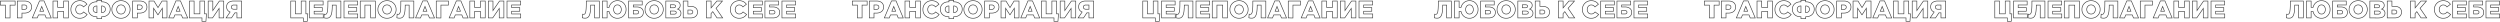 <?xml version="1.0" encoding="UTF-8"?> <svg xmlns="http://www.w3.org/2000/svg" viewBox="0 0 8191.98 70.83"> <defs> <style>.cls-1{fill:none;stroke:#383838;stroke-miterlimit:3.95;stroke-width:1.98px;}</style> </defs> <g id="Layer_2" data-name="Layer 2"> <g id="Layer_1-2" data-name="Layer 1"> <g id="Layer_2-2" data-name="Layer 2"> <g id="Слой_1" data-name="Слой 1"> <path class="cls-1" d="M993.91,69.81V58.74H952.76V3.36h15.36v42H987V3.37h15.35V45.31h6.25l-1.74,24.53Z"></path> <path class="cls-1" d="M1014.24,58.74V3.36h44.55v13h-29.35v8.38H1056V36.89h-26.58V45.7h29.75v13Z"></path> <path class="cls-1" d="M1070.58,59.53a29.42,29.42,0,0,1-9.18-1.26l1-11.79a17,17,0,0,0,3.56.31,6.33,6.33,0,0,0,2.61-.47,6.21,6.21,0,0,0,2.25-2.49,17.43,17.43,0,0,0,1.94-5.7A92.94,92.94,0,0,0,1074,27.6q.48-6.84.47-16.57V3.36H1117V58.74h-15.35V16.8h-12.9v2.14a144.77,144.77,0,0,1-.87,17.17,58,58,0,0,1-2.41,11.75,20.76,20.76,0,0,1-3.92,7.12,12.81,12.81,0,0,1-4.94,3.6A17.59,17.59,0,0,1,1070.58,59.53Z"></path> <path class="cls-1" d="M1127.24,58.74V3.36h44.55v13h-29.36v8.38H1169V36.89h-26.58V45.7h29.75v13Z"></path> <path class="cls-1" d="M1180.41,58.74V3.36H1230V58.74h-15.35V16.8h-18.91V58.74Z"></path> <path class="cls-1" d="M1289.41,51.47q-8.6,8.39-21.34,8.38t-21.25-8.34a27.58,27.58,0,0,1-8.51-20.46,27.47,27.47,0,0,1,8.59-20.41q8.58-8.39,21.34-8.39t21.25,8.35a27.55,27.55,0,0,1,8.5,20.45A27.49,27.49,0,0,1,1289.41,51.47ZM1268.24,46a13.07,13.07,0,0,0,10.17-4.35,15.23,15.23,0,0,0,3.91-10.61,15,15,0,0,0-4-10.56,13.27,13.27,0,0,0-10.21-4.39A13,13,0,0,0,1258,20.45a15.27,15.27,0,0,0-3.91,10.6,15.13,15.13,0,0,0,4,10.56A13.16,13.16,0,0,0,1268.24,46Z"></path> <path class="cls-1" d="M1309.54,59.53a29.22,29.22,0,0,1-9.17-1.26l1-11.79a17,17,0,0,0,3.56.31,6.3,6.3,0,0,0,2.61-.47,6.36,6.36,0,0,0,2.26-2.49,17.91,17.91,0,0,0,1.94-5.7,92.92,92.92,0,0,0,1.18-10.53q.48-6.84.48-16.57V3.36H1356V58.74h-15.35V16.8h-12.9v2.14a149.13,149.13,0,0,1-.87,17.17,58,58,0,0,1-2.42,11.75,20.75,20.75,0,0,1-3.91,7.12,12.77,12.77,0,0,1-5,3.6A17.5,17.5,0,0,1,1309.54,59.53Z"></path> <path class="cls-1" d="M1361.76,58.74,1385.35,3h14.79l23.57,55.78h-16.46l-4-9.88h-21.37l-3.95,9.88Zm24.61-21.84h12.43l-6.17-15.74Z"></path> <path class="cls-1" d="M1429.5,58.74V3.36h39.88V16.79h-24.53v42Z"></path> <path class="cls-1" d="M1471.83,58.74,1495.41,3h14.8l23.58,55.78h-16.46l-4-9.88h-21.36l-4,9.88Zm24.61-21.84h12.42l-6.17-15.74Z"></path> <path class="cls-1" d="M1539.56,58.74V3.36h15.35V24.08h19.71V3.36H1590V58.74h-15.35V37.69h-19.7V58.74Z"></path> <path class="cls-1" d="M1600.18,58.74V3.36h15.19V34.53l21.44-31.17h14.32V58.74h-15.2V27.57l-21.44,31.17Z"></path> <path class="cls-1" d="M1661.34,58.74V3.36h44.55v13h-29.36v8.38h26.59V36.89h-26.59V45.7h29.75v13Z"></path> <path class="cls-1" d="M1917.32,59.53a29.42,29.42,0,0,1-9.18-1.26l1-11.79a17,17,0,0,0,3.56.31,6.33,6.33,0,0,0,2.61-.47,6.36,6.36,0,0,0,2.26-2.49,17.22,17.22,0,0,0,1.93-5.7,90.71,90.71,0,0,0,1.19-10.53q.48-6.84.47-16.57V3.36h42.58V58.74h-15.35V16.8h-12.9v2.14a149.13,149.13,0,0,1-.87,17.17,58.74,58.74,0,0,1-2.41,11.75,20.76,20.76,0,0,1-3.92,7.12,12.77,12.77,0,0,1-5,3.6A17.5,17.5,0,0,1,1917.32,59.53Z"></path> <path class="cls-1" d="M2023.2,59.85a27.16,27.16,0,0,1-17.92-6.21,27.48,27.48,0,0,1-9.53-15.94h-6.41v21H1974V3.36h15.35V24.08h6.49a27.84,27.84,0,0,1,9.69-15.7,27.3,27.3,0,0,1,17.84-6.14q12.26,0,20.18,8.3a28.48,28.48,0,0,1,7.91,20.5,28.53,28.53,0,0,1-8,20.41Q2035.47,59.85,2023.2,59.85Zm-8.89-18.12a11.64,11.64,0,0,0,18.08.08,16.5,16.5,0,0,0,3.48-10.76,16.28,16.28,0,0,0-3.56-10.67,11.23,11.23,0,0,0-9.09-4.35,11,11,0,0,0-9,4.31,16.62,16.62,0,0,0-3.44,10.72,16.36,16.36,0,0,0,3.51,10.69Z"></path> <path class="cls-1" d="M2059.84,58.74V3.36h44.55v13h-29.2v6.41h10.67q10,0,16.14,4.55t6.1,13.25q0,8.53-5.78,13.33t-15.67,4.79Zm15.35-12.9h10.28a8.51,8.51,0,0,0,5.38-1.5,5.2,5.2,0,0,0,1.9-4.35,4.93,4.93,0,0,0-1.94-4.11,8.42,8.42,0,0,0-5.27-1.5h-10.36Z"></path> <path class="cls-1" d="M2164.8,51.47q-8.58,8.39-21.34,8.38t-21.24-8.34a27.58,27.58,0,0,1-8.51-20.46,27.43,27.43,0,0,1,8.59-20.41q8.58-8.39,21.34-8.39t21.24,8.35a27.56,27.56,0,0,1,8.51,20.45A27.47,27.47,0,0,1,2164.8,51.47ZM2143.64,46a13,13,0,0,0,10.16-4.35,15.24,15.24,0,0,0,3.92-10.61,15.06,15.06,0,0,0-4-10.56,13.27,13.27,0,0,0-10.21-4.39,13,13,0,0,0-10.09,4.35,15.28,15.28,0,0,0-3.92,10.6,15.1,15.1,0,0,0,4,10.56A13.1,13.1,0,0,0,2143.64,46Z"></path> <path class="cls-1" d="M2181.77,58.74V3.36h28.41q10.14,0,15.11,5a12.31,12.31,0,0,1,3.56,9.09q0,8.63-8.54,12.34a17.86,17.86,0,0,1,8.18,5,12.82,12.82,0,0,1,2.81,8.69,13.15,13.15,0,0,1-5.53,11.2q-5.54,4.08-15.41,4.07Zm15-33.31h9.65q7.29,0,7.28-5,0-4.74-7-4.74h-10Zm0,21h11.85q7.36,0,7.36-5.22,0-5-7.51-5h-11.7Z"></path> <path class="cls-1" d="M2238.75,58.74V3.36h15.35V20.74h8.38q10.36,0,16.7,4.87t6.32,14q0,8.94-6,14t-16.21,5.11Zm15.35-12.9h8a9.23,9.23,0,0,0,6-1.7,6,6,0,0,0,2.1-4.94,5.73,5.73,0,0,0-2.14-4.67,9,9,0,0,0-5.85-1.74h-8.07Z"></path> <path class="cls-1" d="M2314.7,58.74V3.36h15.36V25.83l19.07-22.47h18.18l-21,23.81L2368,58.74h-18.44l-13.93-20.57L2330,44.42V58.74Z"></path> <path class="cls-1" d="M2421.85,59.85a27.75,27.75,0,0,1-20.3-8.18q-8.27-8.19-8.27-20.62a27.76,27.76,0,0,1,8.35-20.49q8.34-8.31,20.85-8.3,14.79,0,23.26,11.71l-11.24,8.69q-5.13-6.4-12.18-6.41a12.06,12.06,0,0,0-9.49,4.28,15.51,15.51,0,0,0-3.71,10.52,15.5,15.5,0,0,0,3.71,10.57,12.09,12.09,0,0,0,9.49,4.23,13.22,13.22,0,0,0,6.88-1.7,22.65,22.65,0,0,0,5.62-5l11.55,8.23a32.46,32.46,0,0,1-10.12,9.22Q2430.46,59.86,2421.85,59.85Z"></path> <path class="cls-1" d="M2453.34,58.74V3.36h44.54v13h-29.36v8.38h26.59V36.89h-26.59V45.7h29.75v13Z"></path> <path class="cls-1" d="M2506.51,58.74V3.36h44.55v13h-29.2v6.41h10.67q10,0,16.14,4.55t6.09,13.25q0,8.53-5.77,13.33t-15.67,4.79Zm15.35-12.9h10.28a8.45,8.45,0,0,0,5.37-1.5,5.2,5.2,0,0,0,1.9-4.35,4.9,4.9,0,0,0-1.94-4.11,8.37,8.37,0,0,0-5.26-1.5h-10.36Z"></path> <path class="cls-1" d="M2562.3,58.74V3.36h44.54v13h-29.35v8.38h26.58V36.89h-26.58V45.7h29.75v13Z"></path> <path class="cls-1" d="M17.59,58.74V16.8H1V3.37H49.57V16.8H33V58.74Z"></path> <path class="cls-1" d="M56.69,58.74V3.36H80.43q10.6,0,16.81,5.18T103.46,23q0,9.48-6.57,14.71T79.61,42.94H72v15.8ZM72,30.89h7.28a9.68,9.68,0,0,0,6.45-2,6.66,6.66,0,0,0,2.34-5.38,6.52,6.52,0,0,0-2.34-5.42,10.23,10.23,0,0,0-6.53-1.86H72Z"></path> <path class="cls-1" d="M105.89,58.74,129.47,3h14.8l23.58,55.78H151.39l-4-9.88H126L122,58.74ZM130.5,36.9h12.42l-6.17-15.74Z"></path> <path class="cls-1" d="M173.63,58.74V3.36H189V24.08h19.7V3.36H224V58.74H208.68V37.69H189V58.74Z"></path> <path class="cls-1" d="M260.9,59.85a27.74,27.74,0,0,1-20.29-8.18q-8.28-8.19-8.27-20.62a27.79,27.79,0,0,1,8.34-20.49q8.35-8.31,20.86-8.3,14.79,0,23.26,11.71l-11.24,8.69q-5.13-6.4-12.18-6.41a12.06,12.06,0,0,0-9.49,4.28,15.47,15.47,0,0,0-3.72,10.52,15.45,15.45,0,0,0,3.72,10.57,12.07,12.07,0,0,0,9.49,4.23,13.22,13.22,0,0,0,6.88-1.7,22.65,22.65,0,0,0,5.62-5l11.55,8.23a32.49,32.49,0,0,1-10.13,9.22Q269.52,59.86,260.9,59.85Z"></path> <path class="cls-1" d="M317.63,61.11V55Q304.51,55,297,48T289.54,30.1q0-10.77,7.51-17.49t20.58-6.72V1H333v4.9q13,0,20.57,6.72t7.51,17.49q0,11-7.47,17.92T333,55v6.16Zm0-19.78V19.5a13.36,13.36,0,0,0-8.93,2.88,9.86,9.86,0,0,0-3.41,8,10.13,10.13,0,0,0,3.36,8.11,13.4,13.4,0,0,0,9,2.9Zm15.42,0c3.74,0,6.74-1,9-2.88a10.13,10.13,0,0,0,3.36-8.11,9.88,9.88,0,0,0-3.4-8,13.37,13.37,0,0,0-8.94-2.88Z"></path> <path class="cls-1" d="M417.69,51.47q-8.58,8.39-21.34,8.38T375.1,51.51a27.57,27.57,0,0,1-8.5-20.46,27.46,27.46,0,0,1,8.58-20.41q8.58-8.39,21.34-8.39t21.25,8.35a27.55,27.55,0,0,1,8.5,20.45A27.49,27.49,0,0,1,417.69,51.47ZM396.52,46a13,13,0,0,0,10.17-4.35,15.28,15.28,0,0,0,3.92-10.61,15,15,0,0,0-4-10.56,13.25,13.25,0,0,0-10.21-4.39,12.94,12.94,0,0,0-10.08,4.35,15.28,15.28,0,0,0-3.92,10.6,15.1,15.1,0,0,0,4,10.56A13.13,13.13,0,0,0,396.52,46Z"></path> <path class="cls-1" d="M434.66,58.74V3.36H458.4q10.61,0,16.81,5.18T481.42,23q0,9.48-6.56,14.71t-17.25,5.23H450V58.74ZM450,30.89h7.28a9.64,9.64,0,0,0,6.45-2,6.62,6.62,0,0,0,2.33-5.38,6.51,6.51,0,0,0-2.33-5.42,10.21,10.21,0,0,0-6.53-1.86H450Z"></path> <path class="cls-1" d="M488.31,58.74V3.36h16.22l13.21,21.43L531,3.36h16.2V58.74H531.89V26.93L517.73,48.61h-.32L503.33,27.09V58.74Z"></path> <path class="cls-1" d="M553,58.74,576.53,3h14.8l23.58,55.78H598.45l-4-9.88H573.05l-3.95,9.88ZM577.57,36.9H590l-6.18-15.74Z"></path> <path class="cls-1" d="M661.84,69.81V58.74H620.69V3.36H636v42H655V3.37H670.3V45.31h6.25l-1.76,24.5Z"></path> <path class="cls-1" d="M682.17,58.74V3.36h15.19V34.53L718.8,3.36h14.33V58.74h-15.2V27.57L696.49,58.74Z"></path> <path class="cls-1" d="M740.79,58.74,754,39.43q-11.4-4.82-11.4-17.16,0-9.27,6.45-14.09t16.5-4.82h26.19V58.74H776.4V42h-6.72L758.53,58.74Zm25.48-28.56H776.4V16.41h-10a9.35,9.35,0,0,0-6.09,1.82A6.29,6.29,0,0,0,758,23.37a6.16,6.16,0,0,0,2.18,4.94,9,9,0,0,0,6.06,1.87Z"></path> <path class="cls-1" d="M3785.79,69.81V58.74h-41.15V3.36H3760v42h18.91V3.37h15.36V45.31h6.24l-1.73,24.53Z"></path> <path class="cls-1" d="M3806.12,58.74V3.36h44.55v13h-29.36v8.38h26.59V36.89h-26.58V45.7h29.74v13Z"></path> <path class="cls-1" d="M3862.46,59.53a29.33,29.33,0,0,1-9.18-1.26l1-11.79a17,17,0,0,0,3.56.31,6.33,6.33,0,0,0,2.61-.47,6.28,6.28,0,0,0,2.25-2.49,17.43,17.43,0,0,0,1.94-5.7,92.94,92.94,0,0,0,1.19-10.53q.48-6.84.47-16.57V3.36h42.58V58.74h-15.36V16.8h-12.89v2.14a149.13,149.13,0,0,1-.87,17.17,58,58,0,0,1-2.42,11.75,20.75,20.75,0,0,1-3.91,7.12,12.77,12.77,0,0,1-4.95,3.6A17.5,17.5,0,0,1,3862.46,59.53Z"></path> <path class="cls-1" d="M3919.11,58.74V3.36h44.56v13h-29.36v8.38h26.59V36.89h-26.59V45.7h29.75v13Z"></path> <path class="cls-1" d="M3972.29,58.74V3.36h49.61V58.74h-15.35V16.8h-18.91V58.74Z"></path> <path class="cls-1" d="M4081.28,51.47q-8.58,8.39-21.32,8.38t-21.24-8.34a27.58,27.58,0,0,1-8.51-20.46,27.46,27.46,0,0,1,8.58-20.41q8.6-8.39,21.35-8.39t21.24,8.35a27.56,27.56,0,0,1,8.51,20.45A27.52,27.52,0,0,1,4081.28,51.47ZM4060.12,46a13,13,0,0,0,10.16-4.35,15.24,15.24,0,0,0,3.92-10.61,15.06,15.06,0,0,0-4-10.56A13.25,13.25,0,0,0,4060,16.1a13,13,0,0,0-10.09,4.35,15.22,15.22,0,0,0-3.91,10.6,15.13,15.13,0,0,0,4,10.56,13.15,13.15,0,0,0,10.18,4.4Z"></path> <path class="cls-1" d="M4101.42,59.53a29.33,29.33,0,0,1-9.18-1.26l1-11.79a17,17,0,0,0,3.56.31,6.33,6.33,0,0,0,2.61-.47,6.29,6.29,0,0,0,2.26-2.49,17.69,17.69,0,0,0,1.93-5.7,92.94,92.94,0,0,0,1.19-10.53q.47-6.84.47-16.57V3.36h42.57V58.74h-15.35V16.8h-12.9v2.14a144.77,144.77,0,0,1-.87,17.17,58,58,0,0,1-2.41,11.75,20.76,20.76,0,0,1-3.92,7.12,12.81,12.81,0,0,1-4.94,3.6A17.5,17.5,0,0,1,4101.42,59.53Z"></path> <path class="cls-1" d="M4153.64,58.74,4177.23,3H4192l23.58,55.78h-16.46l-4-9.88h-21.37l-3.95,9.88Zm24.61-21.84h12.43l-6.17-15.74Z"></path> <path class="cls-1" d="M4221.37,58.74V3.36h39.88V16.79h-24.53v42Z"></path> <path class="cls-1" d="M4263.71,58.74,4287.29,3h14.8l23.58,55.78h-16.46l-4-9.88h-21.36l-4,9.88Zm24.61-21.84h12.42l-6.17-15.74Z"></path> <path class="cls-1" d="M4331.44,58.74V3.36h15.35V24.08h19.7V3.36h15.36V58.74h-15.36V37.69h-19.7V58.74Z"></path> <path class="cls-1" d="M4392.05,58.74V3.36h15.19V34.53l21.45-31.17H4443V58.74h-15.19V27.57l-21.44,31.17Z"></path> <path class="cls-1" d="M4453.22,58.74V3.36h44.55v13h-29.36v8.38H4495V36.89h-26.59V45.7h29.75v13Z"></path> <path class="cls-1" d="M4709.21,59.53a29.33,29.33,0,0,1-9.18-1.26l1-11.79a17,17,0,0,0,3.56.31,6.33,6.33,0,0,0,2.61-.47,6.29,6.29,0,0,0,2.26-2.49,17.91,17.91,0,0,0,1.94-5.7,92.92,92.92,0,0,0,1.18-10.53q.48-6.84.48-16.57V3.36h42.57V58.74H4740.3V16.8h-12.89v2.14a149.13,149.13,0,0,1-.87,17.17,58,58,0,0,1-2.42,11.75,20.75,20.75,0,0,1-3.91,7.12,12.77,12.77,0,0,1-4.95,3.6A17.5,17.5,0,0,1,4709.21,59.53Z"></path> <path class="cls-1" d="M4815.09,59.85a27.16,27.16,0,0,1-17.93-6.21,27.48,27.48,0,0,1-9.53-15.94h-6.41v21h-15.35V3.36h15.35V24.08h6.48a27.91,27.91,0,0,1,9.7-15.7,27.28,27.28,0,0,1,17.84-6.14q12.26,0,20.15,8.3A28.6,28.6,0,0,1,4843.3,31a28.5,28.5,0,0,1-8,20.41Q4827.31,59.85,4815.09,59.85Zm-8.91-18.12a11.64,11.64,0,0,0,18.08.08,16.39,16.39,0,0,0,3.48-10.76,16.28,16.28,0,0,0-3.55-10.67A11.23,11.23,0,0,0,4815.1,16a11,11,0,0,0-9,4.31,16.68,16.68,0,0,0-3.44,10.72,16.36,16.36,0,0,0,3.51,10.69Z"></path> <path class="cls-1" d="M4851.72,58.74V3.36h44.55v13h-29.2v6.41h10.68q10,0,16.14,4.55T4900,40.61q0,8.53-5.78,13.33t-15.66,4.79Zm15.35-12.9h10.28a8.51,8.51,0,0,0,5.38-1.5,5.2,5.2,0,0,0,1.9-4.35,4.93,4.93,0,0,0-1.94-4.11,8.39,8.39,0,0,0-5.26-1.5h-10.37Z"></path> <path class="cls-1" d="M4956.68,51.47q-8.58,8.39-21.34,8.38t-21.25-8.34a27.58,27.58,0,0,1-8.51-20.46,27.47,27.47,0,0,1,8.59-20.41q8.59-8.39,21.34-8.39t21.24,8.35a27.52,27.52,0,0,1,8.51,20.45A27.46,27.46,0,0,1,4956.68,51.47ZM4935.52,46a13,13,0,0,0,10.16-4.35,15.28,15.28,0,0,0,3.92-10.61,15,15,0,0,0-4-10.56,13.25,13.25,0,0,0-10.2-4.39,13,13,0,0,0-10.09,4.35,15.28,15.28,0,0,0-3.92,10.6,15.1,15.1,0,0,0,4,10.56,13.13,13.13,0,0,0,10.16,4.4Z"></path> <path class="cls-1" d="M4973.65,58.74V3.36h28.41q10.13,0,15.11,5a12.31,12.31,0,0,1,3.56,9.09q0,8.63-8.54,12.34a17.86,17.86,0,0,1,8.18,5,12.72,12.72,0,0,1,2.81,8.69,13.15,13.15,0,0,1-5.53,11.2q-5.53,4.08-15.41,4.07Zm15-33.31h9.65q7.29,0,7.28-5,0-4.74-7-4.74h-10Zm0,21h11.85q7.36,0,7.36-5.22,0-5-7.51-5H4988.6Z"></path> <path class="cls-1" d="M5030.63,58.74V3.36H5046V20.74h8.38q10.37,0,16.7,4.87t6.32,14q0,8.94-6,14t-16.22,5.11ZM5046,45.84h8a9.23,9.23,0,0,0,6-1.7,6,6,0,0,0,2.1-4.94,5.73,5.73,0,0,0-2.14-4.67,9,9,0,0,0-5.85-1.74H5046Z"></path> <path class="cls-1" d="M5106.58,58.74V3.36h15.35V25.83L5141,3.36h18.19l-21,23.81,21.68,31.57h-18.44l-13.92-20.57-5.62,6.25V58.74Z"></path> <path class="cls-1" d="M5213.73,59.85a27.76,27.76,0,0,1-20.29-8.18q-8.26-8.19-8.27-20.62a27.76,27.76,0,0,1,8.35-20.49q8.35-8.31,20.85-8.3,14.79,0,23.26,11.71l-11.23,8.69q-5.14-6.4-12.19-6.41a12.06,12.06,0,0,0-9.49,4.28A15.47,15.47,0,0,0,5201,31.05a15.45,15.45,0,0,0,3.72,10.57,12.1,12.1,0,0,0,9.49,4.23,13.22,13.22,0,0,0,6.88-1.7,22.65,22.65,0,0,0,5.62-5l11.55,8.23a32.38,32.38,0,0,1-10.13,9.22Q5222.35,59.86,5213.73,59.85Z"></path> <path class="cls-1" d="M5245.22,58.74V3.36h44.54v13h-29.35v8.38H5287V36.89h-26.58V45.7h29.75v13Z"></path> <path class="cls-1" d="M5298.39,58.74V3.36h44.54v13h-29.21v6.41h10.67q10.05,0,16.14,4.55t6.1,13.25q0,8.53-5.78,13.33t-15.66,4.79Zm15.35-12.9H5324a8.51,8.51,0,0,0,5.38-1.5,5.18,5.18,0,0,0,1.9-4.35,4.9,4.9,0,0,0-1.94-4.11,8.37,8.37,0,0,0-5.26-1.5h-10.37Z"></path> <path class="cls-1" d="M5354.17,58.74V3.36h44.55v13h-29.35v8.38H5396V36.89h-26.58V45.7h29.75v13Z"></path> <path class="cls-1" d="M2809.47,58.74V16.8h-16.6V3.37h48.59V16.8h-16.6V58.74Z"></path> <path class="cls-1" d="M2848.56,58.74V3.36h23.73q10.61,0,16.82,5.18T2895.32,23q0,9.48-6.57,14.71t-17.25,5.23h-7.59V58.74Zm15.35-27.85h7.28a9.68,9.68,0,0,0,6.45-2,6.68,6.68,0,0,0,2.33-5.38,6.54,6.54,0,0,0-2.33-5.42,10.23,10.23,0,0,0-6.53-1.86h-7.2Z"></path> <path class="cls-1" d="M2897.77,58.74,2921.35,3h14.81l23.58,55.78h-16.46l-4-9.88h-21.36l-4,9.88Zm24.61-21.84h12.42l-6.17-15.74Z"></path> <path class="cls-1" d="M2965.5,58.74V3.36h15.36V24.08h19.7V3.36h15.35V58.74h-15.35V37.69h-19.7V58.74Z"></path> <path class="cls-1" d="M3052.78,59.85a27.78,27.78,0,0,1-20.3-8.18q-8.27-8.19-8.27-20.62a27.8,27.8,0,0,1,8.35-20.49q8.36-8.31,20.85-8.3,14.81,0,23.27,11.71l-11.24,8.69q-5.13-6.4-12.19-6.41a12.05,12.05,0,0,0-9.48,4.28,15.47,15.47,0,0,0-3.72,10.52,15.45,15.45,0,0,0,3.72,10.57,12.1,12.1,0,0,0,9.48,4.23,13.26,13.26,0,0,0,6.89-1.7,22.65,22.65,0,0,0,5.62-5l11.55,8.23a32.49,32.49,0,0,1-10.13,9.22Q3061.41,59.86,3052.78,59.85Z"></path> <path class="cls-1" d="M3109.51,61.11V55q-13.12,0-20.61-6.93t-7.48-17.92q0-10.77,7.51-17.49t20.58-6.72V1h15.41v4.9q13,0,20.55,6.72T3153,30.1q0,11-7.48,17.92T3124.89,55v6.16Zm0-19.78V19.5a13.41,13.41,0,0,0-8.94,2.88,9.85,9.85,0,0,0-3.4,8,10.13,10.13,0,0,0,3.36,8.11,13.4,13.4,0,0,0,9,2.9Zm15.42,0a13.36,13.36,0,0,0,9-2.88,10.13,10.13,0,0,0,3.36-8.11,9.88,9.88,0,0,0-3.4-8,13.37,13.37,0,0,0-8.94-2.88Z"></path> <path class="cls-1" d="M3209.57,51.47q-8.59,8.39-21.34,8.38T3167,51.51a27.53,27.53,0,0,1-8.5-20.46,27.46,27.46,0,0,1,8.58-20.41q8.58-8.39,21.34-8.39t21.25,8.35a27.51,27.51,0,0,1,8.5,20.45A27.49,27.49,0,0,1,3209.57,51.47ZM3188.4,46a13,13,0,0,0,10.17-4.35,15.28,15.28,0,0,0,3.92-10.61,15.09,15.09,0,0,0-4-10.56,13.25,13.25,0,0,0-10.21-4.39,13,13,0,0,0-10.09,4.35,15.27,15.27,0,0,0-3.91,10.6,15.13,15.13,0,0,0,4,10.56A13.16,13.16,0,0,0,3188.4,46Z"></path> <path class="cls-1" d="M3226.54,58.74V3.36h23.74q10.6,0,16.81,5.18T3273.3,23q0,9.48-6.56,14.71t-17.25,5.23h-7.6V58.74Zm15.35-27.85h7.28a9.63,9.63,0,0,0,6.44-2,6.66,6.66,0,0,0,2.34-5.38,6.52,6.52,0,0,0-2.34-5.42,10.2,10.2,0,0,0-6.52-1.86h-7.2Z"></path> <path class="cls-1" d="M3280.19,58.74V3.36h16.2l13.22,21.43,13.21-21.43H3339V58.74h-15.27V26.93l-14.16,21.68h-.32l-14.08-21.52V58.74Z"></path> <path class="cls-1" d="M3344.83,58.74,3368.41,3h14.8l23.58,55.78h-16.46l-4-9.88h-21.37L3361,58.74Zm24.61-21.84h12.43l-6.18-15.74Z"></path> <path class="cls-1" d="M3453.71,69.81V58.74h-41.14V3.36h15.35v42h18.91V3.37h15.35V45.31h6.25l-1.74,24.53Z"></path> <path class="cls-1" d="M3474,58.74V3.36h15.19V34.53l21.44-31.17H3525V58.74h-15.2V27.57l-21.44,31.17Z"></path> <path class="cls-1" d="M3532.68,58.74l13.21-19.31q-11.38-4.82-11.39-17.16,0-9.27,6.45-14.09t16.5-4.82h26.19V58.74h-15.35V42h-6.72l-11.16,16.77Zm25.48-28.56h10.13V16.41h-10.05a9.31,9.31,0,0,0-6.09,1.82,6.29,6.29,0,0,0-2.22,5.14,6.16,6.16,0,0,0,2.18,4.94,8.91,8.91,0,0,0,6,1.87Z"></path> <path class="cls-1" d="M6577.67,69.81V58.74h-41.15V3.36h15.35v42h18.91V3.37h15.35V45.31h6.25l-1.75,24.5Z"></path> <path class="cls-1" d="M6598,58.74V3.36h44.55v13h-29.36v8.38h26.59V36.89h-26.59V45.7H6643v13Z"></path> <path class="cls-1" d="M6654.34,59.53a29.33,29.33,0,0,1-9.18-1.26l1-11.79a17,17,0,0,0,3.56.31,6.33,6.33,0,0,0,2.61-.47,6.36,6.36,0,0,0,2.25-2.49,17.2,17.2,0,0,0,1.94-5.7,92.94,92.94,0,0,0,1.19-10.53q.48-6.84.47-16.57V3.36h42.58V58.74h-15.35V16.8h-12.9v2.14a149.13,149.13,0,0,1-.87,17.17,58.74,58.74,0,0,1-2.41,11.75,20.76,20.76,0,0,1-3.92,7.12,12.77,12.77,0,0,1-4.95,3.6A17.5,17.5,0,0,1,6654.34,59.53Z"></path> <path class="cls-1" d="M6711,58.74V3.36h44.55v13h-29.35v8.38h26.58V36.89h-26.58V45.7h29.75v13Z"></path> <path class="cls-1" d="M6764.17,58.74V3.36h49.61V58.74h-15.35V16.8h-18.89V58.74Z"></path> <path class="cls-1" d="M6873.16,51.47q-8.58,8.39-21.34,8.38t-21.24-8.34a27.54,27.54,0,0,1-8.51-20.46,27.46,27.46,0,0,1,8.58-20.41q8.6-8.39,21.35-8.39t21.24,8.35a27.56,27.56,0,0,1,8.51,20.45A27.47,27.47,0,0,1,6873.16,51.47ZM6852,46a13,13,0,0,0,10.16-4.35,15.24,15.24,0,0,0,3.92-10.61,15.06,15.06,0,0,0-4-10.56,13.27,13.27,0,0,0-10.21-4.39,13,13,0,0,0-10.09,4.35,15.28,15.28,0,0,0-3.92,10.6,15.1,15.1,0,0,0,4,10.56A13.13,13.13,0,0,0,6852,46Z"></path> <path class="cls-1" d="M6893.3,59.53a29.33,29.33,0,0,1-9.18-1.26l1-11.79a17,17,0,0,0,3.56.31,6.33,6.33,0,0,0,2.61-.47,6.36,6.36,0,0,0,2.26-2.49,17.69,17.69,0,0,0,1.93-5.7,92.94,92.94,0,0,0,1.19-10.53q.47-6.84.48-16.57V3.36h42.56V58.74h-15.35V16.8H6911.5v2.14a149.13,149.13,0,0,1-.87,17.17,58.74,58.74,0,0,1-2.41,11.75A20.59,20.59,0,0,1,6904.3,55a12.77,12.77,0,0,1-4.95,3.6A17.5,17.5,0,0,1,6893.3,59.53Z"></path> <path class="cls-1" d="M6945.53,58.74,6969.1,3h14.8l23.58,55.78H6991l-4-9.88h-21.37l-3.95,9.88Zm24.6-21.84h12.43l-6.18-15.74Z"></path> <path class="cls-1" d="M7013.26,58.74V3.36h39.88V16.79h-24.53v42Z"></path> <path class="cls-1" d="M7055.59,58.74,7079.17,3H7094l23.59,55.78h-16.46l-4-9.88h-21.36l-4,9.88ZM7080.2,36.9h12.42l-6.17-15.74Z"></path> <path class="cls-1" d="M7123.32,58.74V3.36h15.35V24.08h19.71V3.36h15.34V58.74h-15.34V37.69h-19.71V58.74Z"></path> <path class="cls-1" d="M7183.93,58.74V3.36h15.19V34.53l21.45-31.17h14.32V58.74H7219.7V27.57l-21.44,31.17Z"></path> <path class="cls-1" d="M7245.09,58.74V3.36h44.55v13h-29.36v8.38h26.59V36.89h-26.59V45.7H7290v13Z"></path> <path class="cls-1" d="M7501.09,59.53a29.37,29.37,0,0,1-9.18-1.26l1-11.79a17,17,0,0,0,3.56.31,6.33,6.33,0,0,0,2.61-.47,6.36,6.36,0,0,0,2.26-2.49,17.78,17.78,0,0,0,1.93-5.7,92.94,92.94,0,0,0,1.19-10.53q.47-6.84.47-16.57V3.36h42.57V58.74h-15.35V16.8h-12.9v2.14a144.77,144.77,0,0,1-.87,17.17A58,58,0,0,1,7516,47.86a20.43,20.43,0,0,1-3.92,7.12,12.81,12.81,0,0,1-4.94,3.6A17.54,17.54,0,0,1,7501.09,59.53Z"></path> <path class="cls-1" d="M7607,59.85A27.16,27.16,0,0,1,7589,53.64a27.48,27.48,0,0,1-9.53-15.94h-6.4v21h-15.35V3.36h15.35V24.08h6.49a27.86,27.86,0,0,1,9.7-15.7,27.28,27.28,0,0,1,17.84-6.14q12.26,0,20.17,8.3a28.48,28.48,0,0,1,7.91,20.5,28.53,28.53,0,0,1-8,20.41Q7619.24,59.85,7607,59.85Zm-8.91-18.1a11.63,11.63,0,0,0,18.08.07,16.46,16.46,0,0,0,3.48-10.76,16.31,16.31,0,0,0-3.55-10.67,11.24,11.24,0,0,0-9.09-4.34,10.93,10.93,0,0,0-9,4.31,16.66,16.66,0,0,0-3.44,10.72A16.34,16.34,0,0,0,7598.06,41.75Z"></path> <path class="cls-1" d="M7643.6,58.74V3.36h44.55v13H7659v6.41h10.67q10.05,0,16.14,4.55t6.1,13.25q0,8.53-5.78,13.33t-15.66,4.8ZM7659,45.84h10.27a8.49,8.49,0,0,0,5.38-1.5,5.2,5.2,0,0,0,1.9-4.35,4.92,4.92,0,0,0-1.93-4.11,8.42,8.42,0,0,0-5.27-1.5h-10.36Z"></path> <path class="cls-1" d="M7748.56,51.47q-8.58,8.39-21.34,8.38T7706,51.51a27.53,27.53,0,0,1-8.5-20.46,27.46,27.46,0,0,1,8.58-20.41q8.58-8.39,21.34-8.39t21.25,8.35a27.51,27.51,0,0,1,8.5,20.45A27.49,27.49,0,0,1,7748.56,51.47ZM7727.39,46a13,13,0,0,0,10.17-4.35,15.28,15.28,0,0,0,3.92-10.61,15,15,0,0,0-4-10.56,13.25,13.25,0,0,0-10.21-4.39,13,13,0,0,0-10.09,4.35,15.31,15.31,0,0,0-3.91,10.6,15.13,15.13,0,0,0,4,10.56A13.16,13.16,0,0,0,7727.39,46Z"></path> <path class="cls-1" d="M7765.53,58.74V3.36h28.41q10.13,0,15.11,5a12.31,12.31,0,0,1,3.56,9.09q0,8.63-8.55,12.34a17.85,17.85,0,0,1,8.19,5,12.82,12.82,0,0,1,2.81,8.69,13.15,13.15,0,0,1-5.53,11.2q-5.53,4.08-15.43,4.09Zm15-33.31h9.65q7.27,0,7.28-5,0-4.74-7-4.74h-10Zm0,21h11.85q7.36,0,7.36-5.22,0-5-7.51-5h-11.71Z"></path> <path class="cls-1" d="M7822.49,58.74V3.36h15.35V20.74h8.39q10.37,0,16.69,4.87t6.32,14q0,8.94-6,14T7847,58.73Zm15.35-12.9h8a9.23,9.23,0,0,0,6-1.7,6,6,0,0,0,2.1-4.94,5.68,5.68,0,0,0-2.14-4.67,9,9,0,0,0-5.85-1.74h-8.07Z"></path> <path class="cls-1" d="M7898.47,58.74V3.36h15.34V25.83l19.07-22.47h18.18l-21,23.81,21.68,31.57h-18.43l-13.91-20.55-5.62,6.25v14.3Z"></path> <path class="cls-1" d="M8005.6,59.85a27.78,27.78,0,0,1-20.3-8.18Q7977,43.48,7977,31.05a27.79,27.79,0,0,1,8.34-20.49q8.35-8.31,20.85-8.3Q8021,2.26,8029.5,14l-11.24,8.69q-5.15-6.4-12.18-6.41a12.06,12.06,0,0,0-9.49,4.28,15.47,15.47,0,0,0-3.72,10.52,15.45,15.45,0,0,0,3.72,10.57,12.1,12.1,0,0,0,9.49,4.23,13.22,13.22,0,0,0,6.88-1.7,22.65,22.65,0,0,0,5.62-5l11.55,8.23A32.49,32.49,0,0,1,8020,56.57Q8014.23,59.86,8005.6,59.85Z"></path> <path class="cls-1" d="M8037.08,58.74V3.36h44.56v13h-29.36v8.38h26.58V36.89h-26.58V45.7H8082v13Z"></path> <path class="cls-1" d="M8090.27,58.74V3.36h44.54v13h-29.19v6.41h10.67q10.05,0,16.14,4.55t6.09,13.25q0,8.53-5.78,13.33t-15.65,4.8Zm15.35-12.9h10.27a8.49,8.49,0,0,0,5.38-1.5,5.23,5.23,0,0,0,1.9-4.35,4.93,4.93,0,0,0-1.94-4.11,8.37,8.37,0,0,0-5.26-1.5H8105.6Z"></path> <path class="cls-1" d="M8146.05,58.74V3.36h44.55v13h-29.36v8.38h26.59V36.89h-26.59V45.7H8191v13Z"></path> <path class="cls-1" d="M5601.35,58.74V16.8h-16.6V3.37h48.58V16.8h-16.6V58.74Z"></path> <path class="cls-1" d="M5640.43,58.74V3.36h23.74q10.6,0,16.81,5.18T5687.2,23q0,9.48-6.57,14.71t-17.25,5.23h-7.6V58.74Zm15.35-27.85h7.3a9.68,9.68,0,0,0,6.45-2,6.66,6.66,0,0,0,2.34-5.38,6.52,6.52,0,0,0-2.34-5.42,10.23,10.23,0,0,0-6.53-1.86h-7.2Z"></path> <path class="cls-1" d="M5689.65,58.74,5713.23,3H5728l23.58,55.78h-16.46l-4-9.88h-21.37l-3.95,9.88Zm24.61-21.84h12.42l-6.17-15.74Z"></path> <path class="cls-1" d="M5757.38,58.74V3.36h15.35V24.08h19.71V3.36h15.35V58.74h-15.35V37.69h-19.71V58.74Z"></path> <path class="cls-1" d="M5844.66,59.85a27.78,27.78,0,0,1-20.3-8.18q-8.26-8.19-8.27-20.62a27.8,27.8,0,0,1,8.35-20.49q8.36-8.31,20.85-8.3,14.8,0,23.26,11.71l-11.23,8.69q-5.14-6.4-12.19-6.41a12.05,12.05,0,0,0-9.48,4.28,15.47,15.47,0,0,0-3.72,10.52,15.45,15.45,0,0,0,3.72,10.57,12.06,12.06,0,0,0,9.48,4.23,13.26,13.26,0,0,0,6.89-1.7,22.43,22.43,0,0,0,5.61-5l11.56,8.23a32.6,32.6,0,0,1-10.13,9.22Q5853.29,59.86,5844.66,59.85Z"></path> <path class="cls-1" d="M5901.39,61.11V55q-13.14,0-20.61-6.93T5873.3,30.1q0-10.77,7.51-17.49t20.57-6.72V1h15.42v4.9q13,0,20.57,6.72t7.51,17.49q0,11-7.48,17.92T5916.8,55v6.16Zm0-19.78V19.5a13.37,13.37,0,0,0-8.94,2.88,9.88,9.88,0,0,0-3.4,8,10.13,10.13,0,0,0,3.36,8.11,13.4,13.4,0,0,0,9,2.9Zm15.41,0q5.63,0,9-2.88a10.13,10.13,0,0,0,3.36-8.11,9.88,9.88,0,0,0-3.4-8,13.38,13.38,0,0,0-8.95-2.88Z"></path> <path class="cls-1" d="M6001.45,51.47q-8.59,8.39-21.35,8.38t-21.24-8.34a27.58,27.58,0,0,1-8.51-20.46,27.47,27.47,0,0,1,8.59-20.41q8.6-8.39,21.32-8.39t21.25,8.35A27.6,27.6,0,0,1,6010,31.05,27.45,27.45,0,0,1,6001.45,51.47ZM5980.28,46a13,13,0,0,0,10.17-4.35,15.28,15.28,0,0,0,3.91-10.61,15,15,0,0,0-4-10.56,13.25,13.25,0,0,0-10.21-4.39A13,13,0,0,0,5970,20.44a15.3,15.3,0,0,0-3.92,10.61,15.11,15.11,0,0,0,4,10.56A13.18,13.18,0,0,0,5980.28,46Z"></path> <path class="cls-1" d="M6018.42,58.74V3.36h23.74q10.6,0,16.81,5.18T6065.18,23q0,9.48-6.56,14.71t-17.25,5.25h-7.58v15.8Zm15.35-27.85h7.28a9.68,9.68,0,0,0,6.45-2,6.65,6.65,0,0,0,2.33-5.38,6.54,6.54,0,0,0-2.33-5.42,10.23,10.23,0,0,0-6.53-1.86h-7.18Z"></path> <path class="cls-1" d="M6072.06,58.74V3.36h16.21l13.21,21.43L6114.7,3.36h16.2V58.74h-15.27V26.93l-14.17,21.68h-.31l-14.09-21.52V58.74Z"></path> <path class="cls-1" d="M6136.71,58.74,6160.29,3h14.8l23.58,55.78h-16.46l-4-9.88h-21.36l-4,9.88Zm24.61-21.84h12.42l-6.17-15.74Z"></path> <path class="cls-1" d="M6245.59,69.81V58.74h-41.14V3.36h15.35v42h18.91V3.37h15.35V45.31h6.25l-1.74,24.53Z"></path> <path class="cls-1" d="M6265.93,58.74V3.36h15.19V34.53l21.44-31.17h14.32V58.74h-15.19V27.57l-21.44,31.17Z"></path> <path class="cls-1" d="M6324.56,58.74l13.21-19.31q-11.39-4.82-11.39-17.16,0-9.27,6.45-14.09t16.5-4.82h26.19V58.74h-15.35V42h-6.72l-11.17,16.77ZM6350,30.18h10.13V16.41h-10.05a9.36,9.36,0,0,0-6.1,1.82,6.28,6.28,0,0,0-2.21,5.14,6.18,6.18,0,0,0,2.17,4.94,9,9,0,0,0,6.06,1.87Z"></path> </g> </g> </g> </g> </svg> 